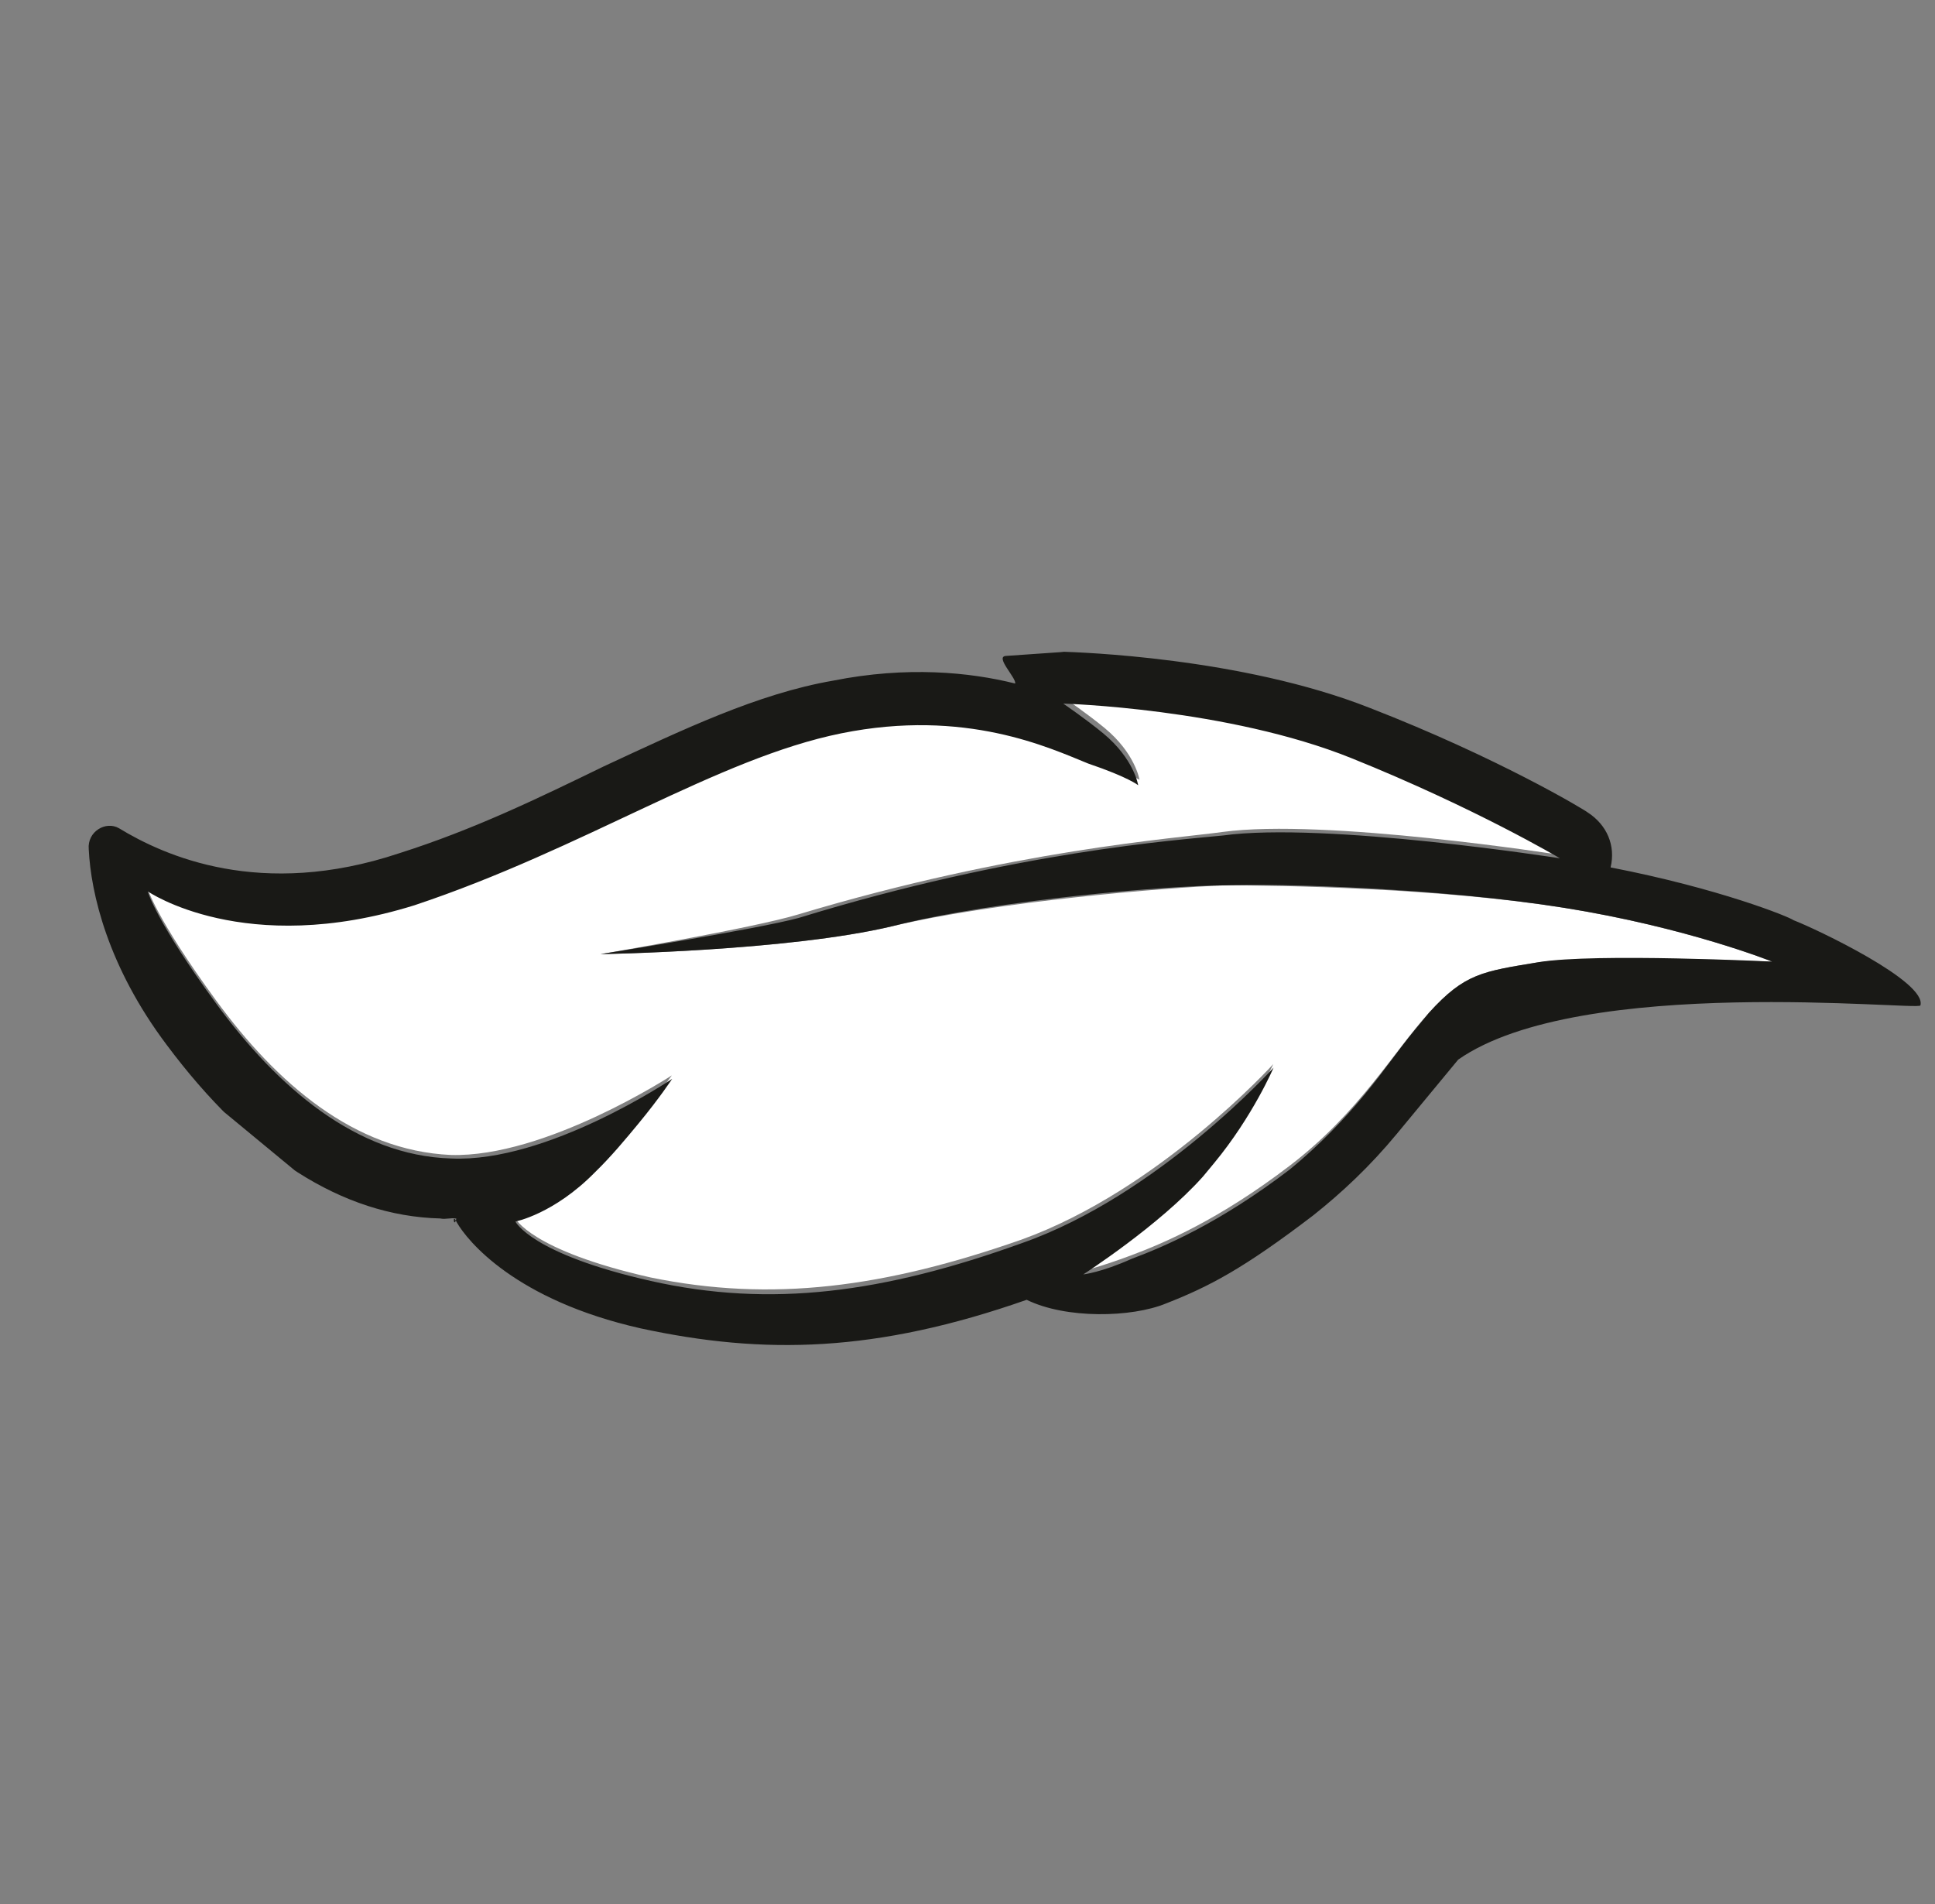 <svg width="63" height="62" viewBox="0 0 63 62" fill="none" xmlns="http://www.w3.org/2000/svg">
<rect x="0" y="0" width="63" height="62" fill="#808080" stroke="none"/>
<g clip-path="url(#clip0_10_711)">
<path d="M50.776 27.831C50.776 27.831 43.127 26.633 39.802 27.088C38.254 27.303 33.005 27.663 25.995 29.771C24.583 30.205 19.552 31.066 19.552 31.066C19.552 31.066 25.637 30.969 29.047 30.158C32.457 29.346 37.988 28.899 39.839 28.827C41.637 28.819 46.926 28.919 50.928 29.558C54.931 30.197 57.698 31.31 57.698 31.31C57.698 31.31 51.991 31.077 50.098 31.328C48.268 31.63 47.693 31.689 46.529 32.969C45.365 34.249 44.262 36.221 41.978 37.964C39.695 39.707 37.905 40.47 36.838 40.869C35.77 41.268 35.258 41.378 35.258 41.378C35.258 41.378 37.729 39.791 39.155 38.193C40.581 36.595 41.454 34.647 41.454 34.647C41.454 34.647 37.753 38.742 33.254 40.362C28.806 41.919 25.136 42.408 21.176 41.591C17.269 40.71 16.77 39.657 16.77 39.657C16.77 39.657 18.025 39.413 19.356 38.058C20.687 36.702 21.873 35.013 21.873 35.013C21.873 35.013 17.758 37.697 14.674 37.604C11.528 37.46 9.014 35.275 7.035 32.572C5.056 29.868 4.797 28.906 4.797 28.906C4.797 28.906 7.949 31.084 13.536 29.296C19.06 27.455 23.386 24.517 27.433 23.698C31.481 22.88 34.206 24.171 35.47 24.682C36.733 25.192 37.099 25.387 37.099 25.387C37.099 25.387 36.965 24.529 35.964 23.702C35.4 23.236 34.66 22.731 34.66 22.731C34.66 22.731 40.011 22.883 44.042 24.507C48.021 26.194 50.776 27.831 50.776 27.831Z" fill="white"/>
<path d="M4.809 29.021C4.809 29.021 5.067 29.983 7.046 32.686C9.025 35.39 11.602 37.626 14.685 37.719C17.831 37.864 21.884 35.127 21.884 35.127C21.884 35.127 21.475 35.75 20.793 36.575C20.374 37.082 19.902 37.653 19.367 38.172C18.036 39.528 16.781 39.772 16.781 39.772C16.781 39.772 17.28 40.825 21.187 41.706C25.095 42.587 28.765 42.097 33.265 40.477C37.712 38.921 41.465 34.762 41.465 34.762C41.465 34.762 40.792 36.341 39.534 37.864C39.429 37.991 39.324 38.117 39.166 38.308C37.741 39.906 35.269 41.493 35.269 41.493C35.269 41.493 35.844 41.435 36.849 40.984C37.916 40.585 39.706 39.822 41.99 38.079C42.964 37.282 43.761 36.446 44.442 35.621C45.072 34.86 45.533 34.174 46.058 33.54C46.215 33.349 46.373 33.159 46.53 32.969C47.694 31.688 48.269 31.63 50.099 31.327C51.929 31.025 57.699 31.309 57.699 31.309C57.699 31.309 54.932 30.196 50.929 29.558C46.927 28.919 41.691 28.755 39.84 28.827C38.042 28.835 32.511 29.282 29.048 30.157C25.638 30.969 19.553 31.065 19.553 31.065C19.553 31.065 24.647 30.256 26.007 29.886C33.069 27.715 38.318 27.355 39.813 27.203C43.139 26.748 50.788 27.945 50.788 27.945C50.788 27.945 48.032 26.308 44.001 24.685C39.97 23.061 34.618 22.909 34.618 22.909C34.618 22.909 35.359 23.414 35.922 23.88C36.924 24.708 37.057 25.566 37.057 25.566C37.057 25.566 36.745 25.307 35.429 24.86C34.165 24.349 31.44 23.058 27.392 23.876C23.344 24.695 19.019 27.633 13.495 29.474C7.96 31.199 4.809 29.021 4.809 29.021ZM12.997 27.781C15.425 27.011 17.539 25.983 19.654 24.954C22.218 23.764 24.667 22.585 27.125 22.161C29.52 21.684 31.569 21.883 33.052 22.255C33.094 22.076 32.396 21.392 32.741 21.357C32.856 21.345 34.414 21.245 34.529 21.233L34.644 21.221C35.051 21.238 40.403 21.391 44.612 23.054C48.758 24.666 51.576 26.355 51.701 26.458C52.317 26.86 52.608 27.528 52.438 28.242C55.98 28.928 58.267 29.857 58.392 29.96C59.113 30.236 62.746 31.958 62.525 32.736C62.483 32.914 51.467 31.711 47.477 34.499C47.372 34.626 47.267 34.753 47.11 34.943C46.9 35.197 46.638 35.514 46.428 35.768C46.114 36.148 45.799 36.529 45.484 36.91C44.593 37.988 43.681 38.836 42.759 39.569C40.476 41.312 39.366 41.89 37.964 42.439C36.844 42.902 34.701 42.946 33.427 42.32C28.53 44.038 24.881 44.119 20.859 43.25C16.774 42.329 15.211 40.397 14.868 39.792C14.722 39.459 14.773 40.034 14.858 39.677C14.68 39.637 14.513 39.712 14.335 39.672C11.136 39.591 8.12 37.632 5.423 34.014C3.516 31.477 2.958 29.093 2.889 27.648C2.838 27.072 3.445 26.72 3.873 26.966C5.345 27.863 8.488 29.286 12.997 27.781Z" fill="#191916"/>
</g>
<defs>
<clipPath id="clip0_10_711">
<rect width="38.189" height="49.45" fill="white" transform="matrix(-0.637 0.771 0.771 0.637 24.62 0.977)"/>
</clipPath>
</defs>
</svg>
